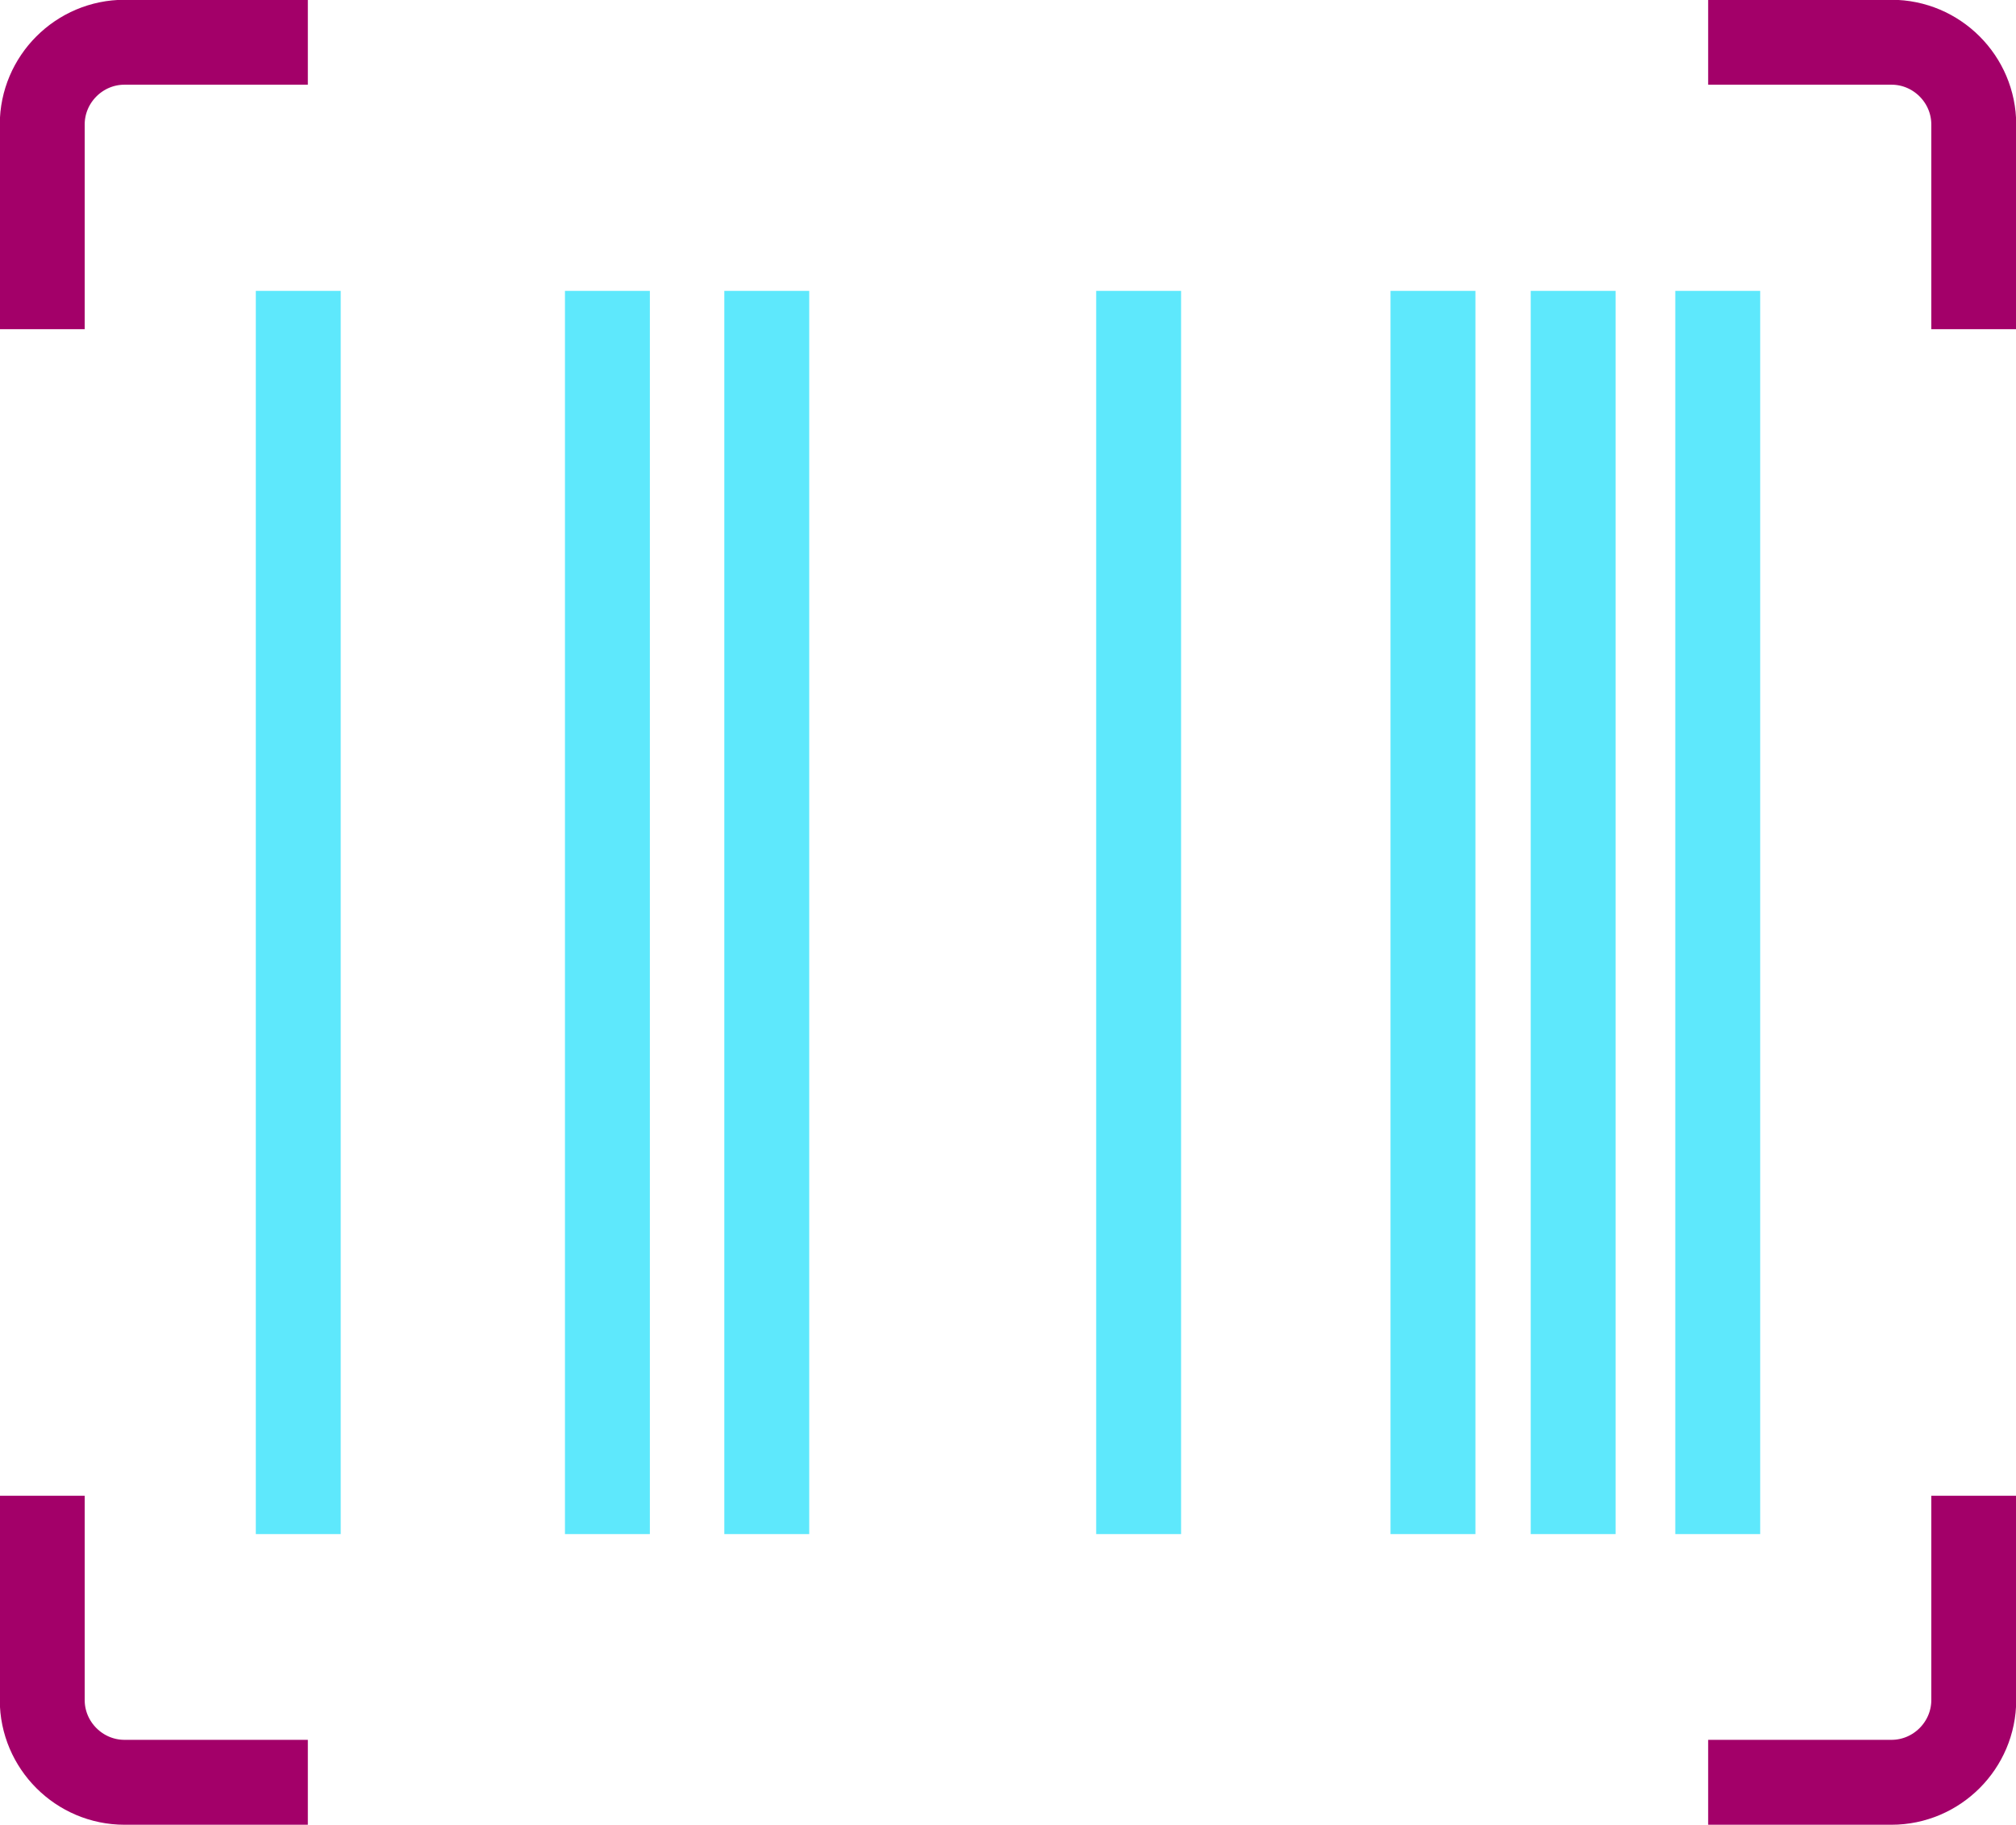 <?xml version="1.0" encoding="UTF-8"?>
<svg xmlns="http://www.w3.org/2000/svg" id="Camada_2" data-name="Camada 2" viewBox="0 0 46.3 41.91">
  <defs>
    <style>
      .cls-1 {
        stroke: #a30069;
      }

      .cls-1, .cls-2 {
        fill: none;
        stroke-miterlimit: 10;
        stroke-width: 1.95px;
      }

      .cls-2 {
        stroke: #5ee8fc;
      }
    </style>
  </defs>
  <g id="Camada_1-2" data-name="Camada 1">
    <g>
      <line class="cls-2" x1="6.85" y1="6.68" x2="6.85" y2="35.23"></line>
      <line class="cls-2" x1="13.95" y1="6.68" x2="13.95" y2="35.23"></line>
      <line class="cls-2" x1="17.61" y1="6.68" x2="17.61" y2="35.23"></line>
      <line class="cls-2" x1="26.15" y1="6.68" x2="26.15" y2="35.23"></line>
      <line class="cls-2" x1="32.91" y1="6.68" x2="32.91" y2="35.23"></line>
      <line class="cls-2" x1="36.13" y1="6.68" x2="36.13" y2="35.23"></line>
      <line class="cls-2" x1="39.45" y1="6.68" x2="39.45" y2="35.23"></line>
      <path class="cls-1" d="m45.33,34.35v4.69c0,1.04-.85,1.89-1.89,1.89h-4.21M.97,34.35v4.69c0,1.04.85,1.89,1.89,1.89h4.21M45.33,7.56V2.86c0-1.04-.85-1.89-1.89-1.89h-4.21M.97,7.56V2.86c0-1.04.85-1.89,1.89-1.89h4.21"></path>
    </g>
  </g>
</svg>
